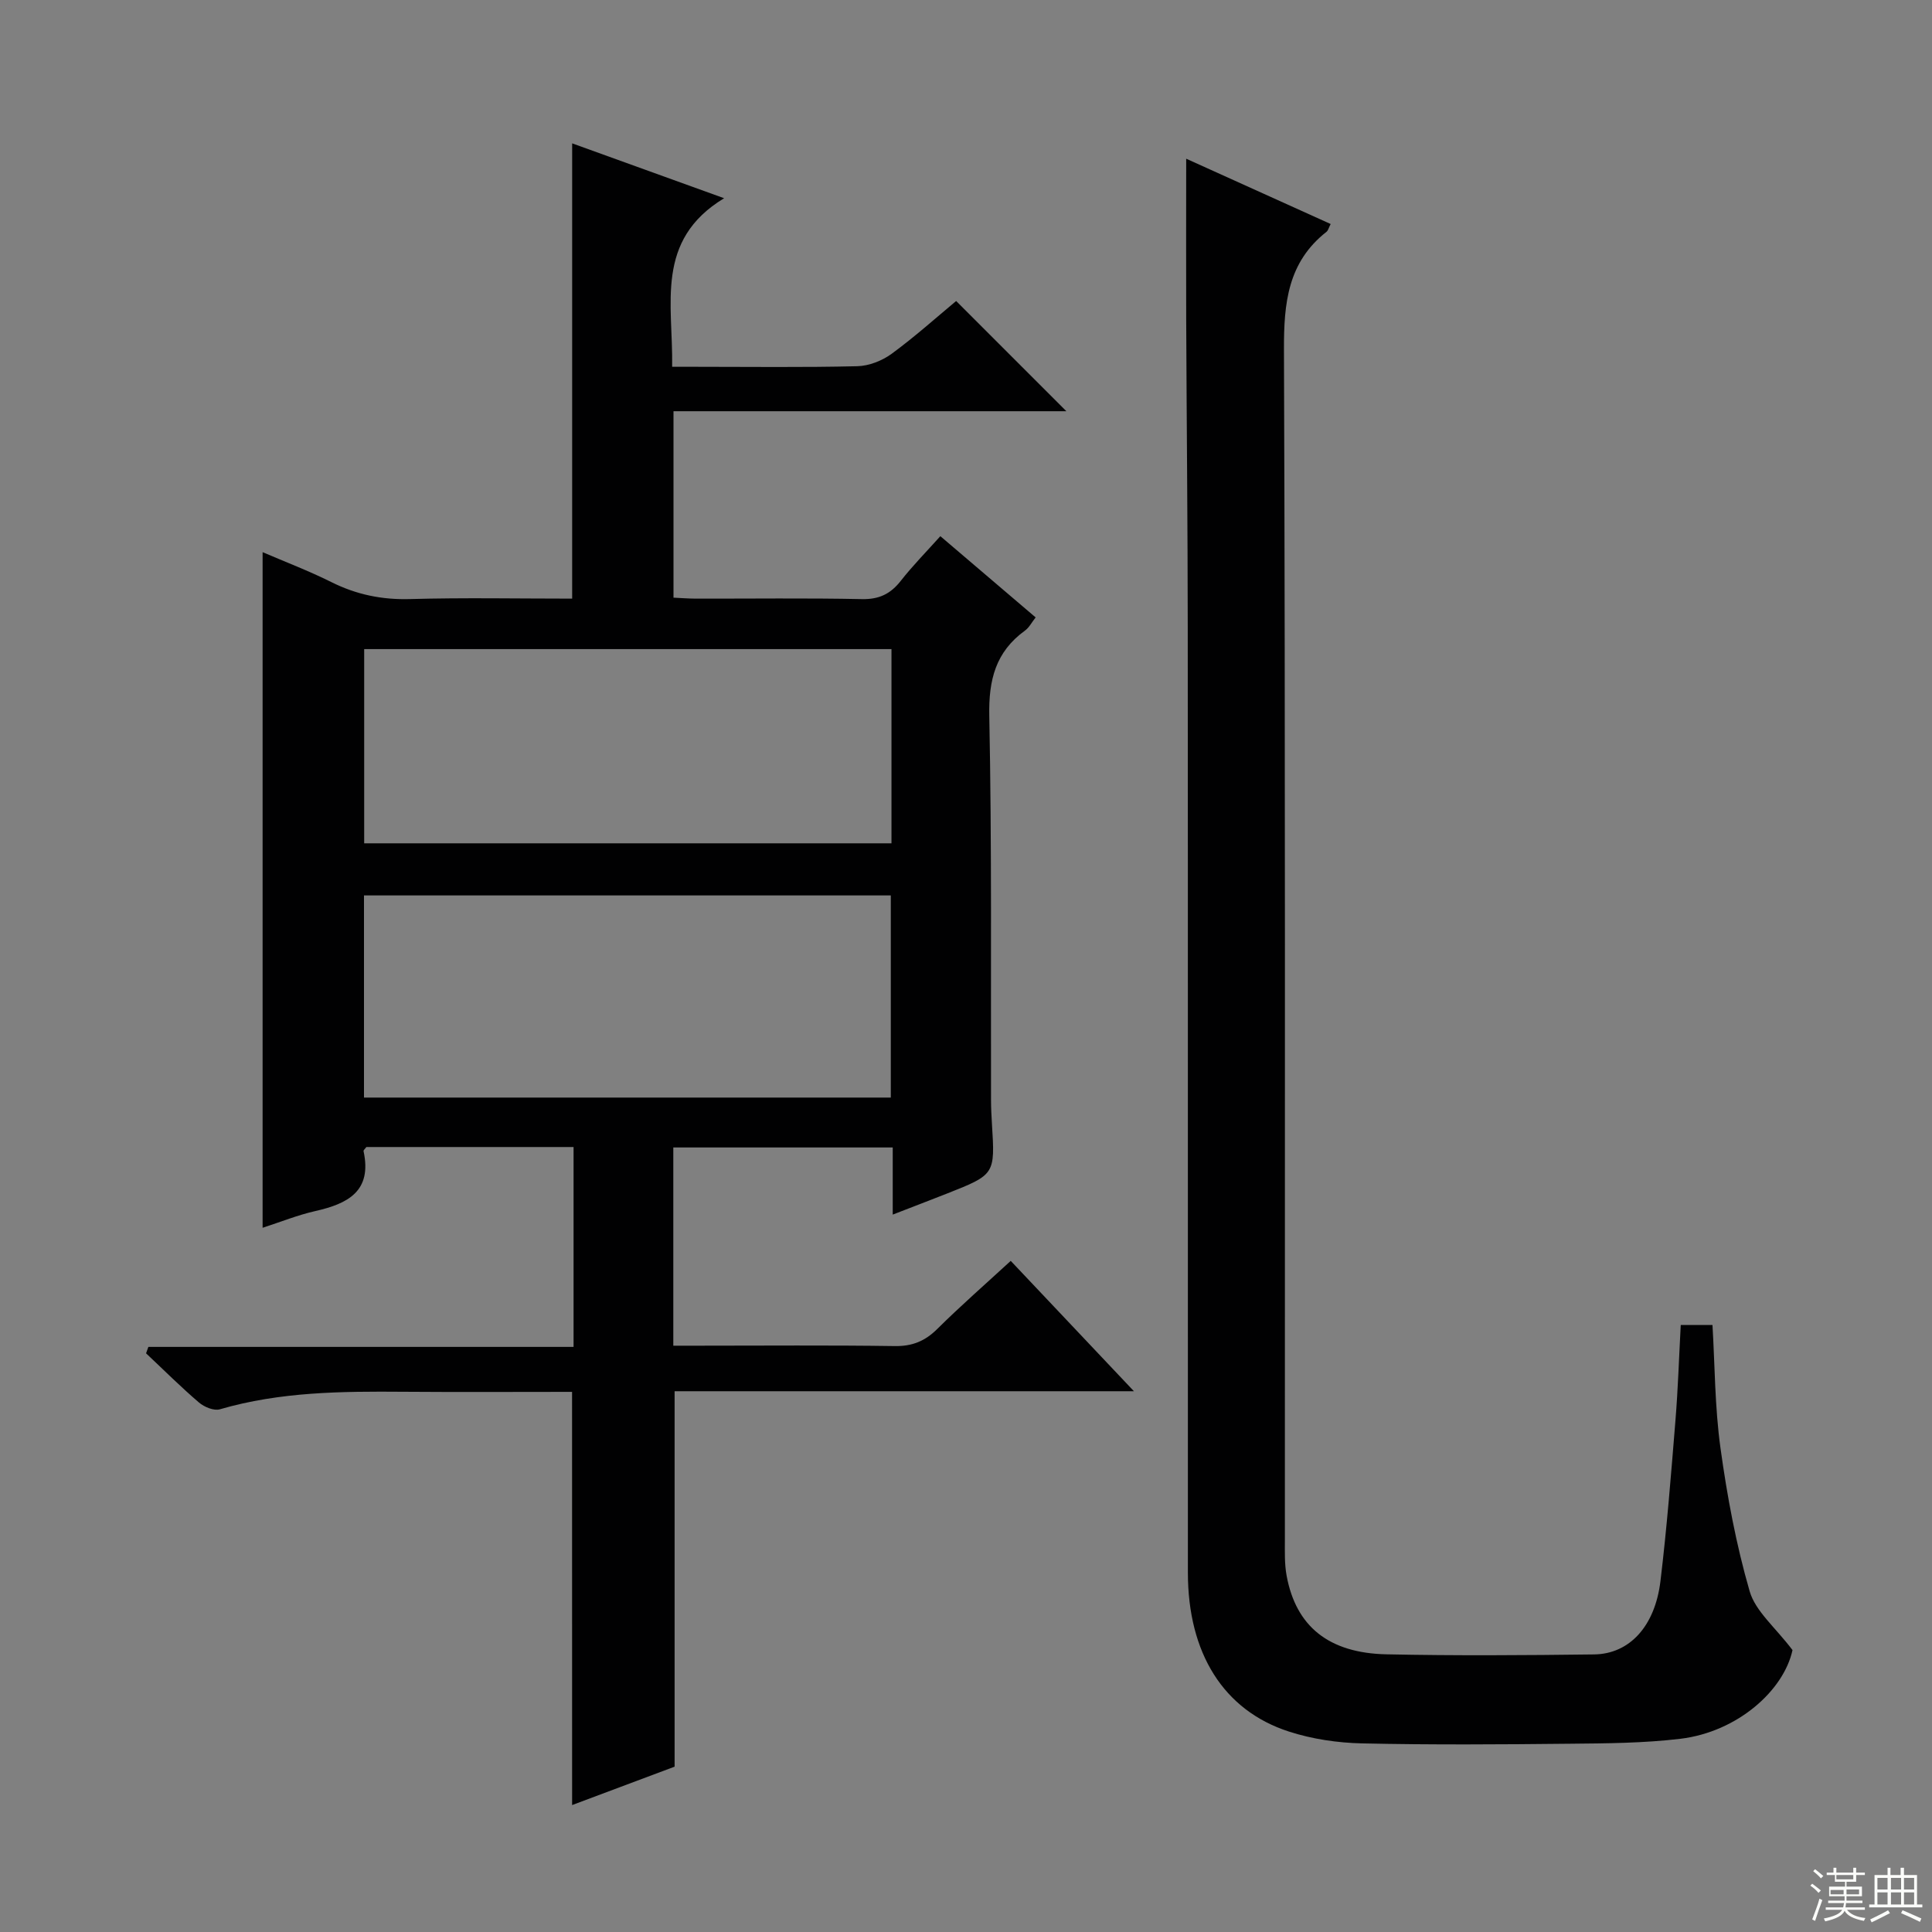 <svg enable-background="new 0 0 400 400" viewBox="0 0 400 400" xmlns="http://www.w3.org/2000/svg"><rect x="0" y="0" width="400" height="400" fill="#808080" stroke="none"/><path d="m118.44 288.17c-11.63 0-23.25.07-34.87-.02-12.81-.1-25.57-.01-38.05 3.63-1.23.36-3.23-.47-4.32-1.4-3.79-3.24-7.32-6.77-10.96-10.19.16-.44.32-.89.48-1.33h88.03c0-14.25 0-27.66 0-41.38-14.46 0-28.7 0-42.9 0-.24.35-.63.65-.58.86 1.8 8.27-3.23 10.87-9.96 12.39-3.67.83-7.21 2.26-10.94 3.47 0-46.63 0-92.84 0-139.88 4.77 2.05 9.62 3.89 14.24 6.2 5.19 2.59 10.47 3.68 16.3 3.51 11.13-.31 22.27-.09 33.55-.09 0-31.41 0-62.46 0-94.26 9.97 3.6 19.94 7.2 31.46 11.36-14.42 8.73-10.54 21.91-10.76 34.9h4.86c11.16 0 22.33.15 33.49-.12 2.4-.06 5.12-1.13 7.08-2.56 4.82-3.53 9.29-7.55 13.37-10.94 7.73 7.73 15.32 15.32 22.82 22.82-26.38 0-53.67 0-81.34 0v38.6c1.38.06 2.96.19 4.54.2 11.5.02 23-.14 34.49.1 3.56.07 5.92-1.09 8.04-3.8 2.45-3.12 5.25-5.97 8.18-9.23 6.61 5.63 13.04 11.12 19.73 16.82-.81 1.02-1.34 2.09-2.2 2.72-6.09 4.41-7.55 10.22-7.4 17.66.53 26.48.3 52.98.36 79.48 0 1.66.09 3.33.19 4.99.65 10.49.66 10.5-9.4 14.47-3.5 1.38-7.02 2.72-11.14 4.32 0-4.99 0-9.26 0-13.9-15.32 0-30.21 0-45.43 0v41.04h5.34c13.5 0 27-.12 40.49.08 3.64.06 6.28-1.02 8.83-3.55 4.83-4.79 9.96-9.27 15.2-14.09 8.41 8.89 16.56 17.52 25.51 26.99-32.42 0-63.64 0-95.1 0v77.73c-6.64 2.49-13.87 5.19-21.22 7.95-.01-28.68-.01-56.86-.01-85.55zm65.99-60.93c0-14.24 0-28.11 0-41.85-36.63 0-72.87 0-109.07 0v41.85zm.14-92.85c-36.59 0-72.92 0-109.17 0v40.21h109.17c0-13.56 0-26.8 0-40.21z" fill="#010102"/><path d="m245.59 32.86c9.77 4.42 19.79 8.95 29.91 13.52-.4.76-.51 1.33-.86 1.61-8.02 6.3-8.84 14.75-8.81 24.35.3 82.14.17 164.28.19 246.42 0 2.49-.09 5.04.36 7.47 1.93 10.48 8.7 16.03 20.68 16.28 14.32.3 28.66.2 42.98.02 7.33-.09 12.61-5.82 13.74-15.18 1.33-11.04 2.2-22.14 3.1-33.23.53-6.45.73-12.93 1.1-19.79h6.57c.5 8.37.48 17.02 1.66 25.5 1.38 9.98 3.24 19.97 6.04 29.63 1.2 4.14 5.3 7.45 8.87 12.17-1.81 8.35-11.38 16.95-23.24 18.37-7.56.9-15.25.95-22.89 1.02-14.33.15-28.66.25-42.98-.07-5.08-.11-10.34-.89-15.16-2.45-13.56-4.39-20.9-16.25-20.91-32.87-.02-65.15.02-130.29-.03-195.44-.01-21.32-.23-42.65-.32-63.97-.04-10.94 0-21.89 0-33.36z" fill="#010102"/><g fill="#fbfcfa"><path d="m374.8 390.4.4-.4c.7.5 1.3 1 1.8 1.4l-.5.5c-.5-.6-1.1-1.1-1.7-1.5zm1 7.3-.6-.3c.5-1.4 1.1-2.8 1.5-4.3.2.1.4.2.6.3-.5 1.3-1 2.8-1.5 4.3zm-.4-10.3.4-.4c.4.3 1 .8 1.7 1.4l-.5.5c-.4-.5-1-1-1.6-1.5zm2.5.3h1.7v-1h.6v1h3.5v-1h.6v1h1.8v.5h-1.8v1.4h-2v1h3.2v2h-3.2v.9h3.3v.5h-3.4c0 .3-.1.6-.1.9h4v.5h-3.7c.7.9 1.9 1.5 3.8 1.7-.1.2-.2.4-.3.6-2.1-.4-3.5-1.1-4-2.1-.4 1-1.8 1.7-4 2.2-.1-.2-.2-.4-.3-.6 2.1-.4 3.4-1 3.8-1.8h-3.4v-.5h3.6c.1-.3.1-.6.2-.9h-3.3v-.5h3.4c0-.3 0-.6 0-.9h-3.2v-2h3.3v-1h-2.1v-1.4h-1.7v-.5zm1.1 3.5v1h2.7c0-.3 0-.4 0-.4 0-.1 0-.2 0-.2 0-.1 0-.2 0-.3h-2.7zm1.2-3v.9h3.5v-.9zm4.7 3h-2.6v.6.4h2.6z"/><path d="m393.6 386.7h.6v1.5h2.7v6.1h1.1v.6h-11v-.6h1.1v-6.1h2.7v-1.5h.6v1.5h2.1v-1.5zm-2.7 8.8.4.6c-1.2.6-2.5 1.3-3.8 1.9-.1-.2-.2-.4-.3-.6 1.2-.6 2.5-1.2 3.7-1.9zm-2.2-6.7v2.4h2.1v-2.4zm0 3v2.5h2.1v-2.5zm2.8-3v2.4h2.1v-2.4zm0 3v2.5h2.1v-2.5zm6 6.1c-1.4-.7-2.7-1.3-3.9-1.8l.3-.6c1.5.6 2.7 1.2 3.9 1.7zm-1.2-9.1h-2.1v2.4h2.1zm-2.1 3v2.5h2.1v-2.5z"/></g></svg>